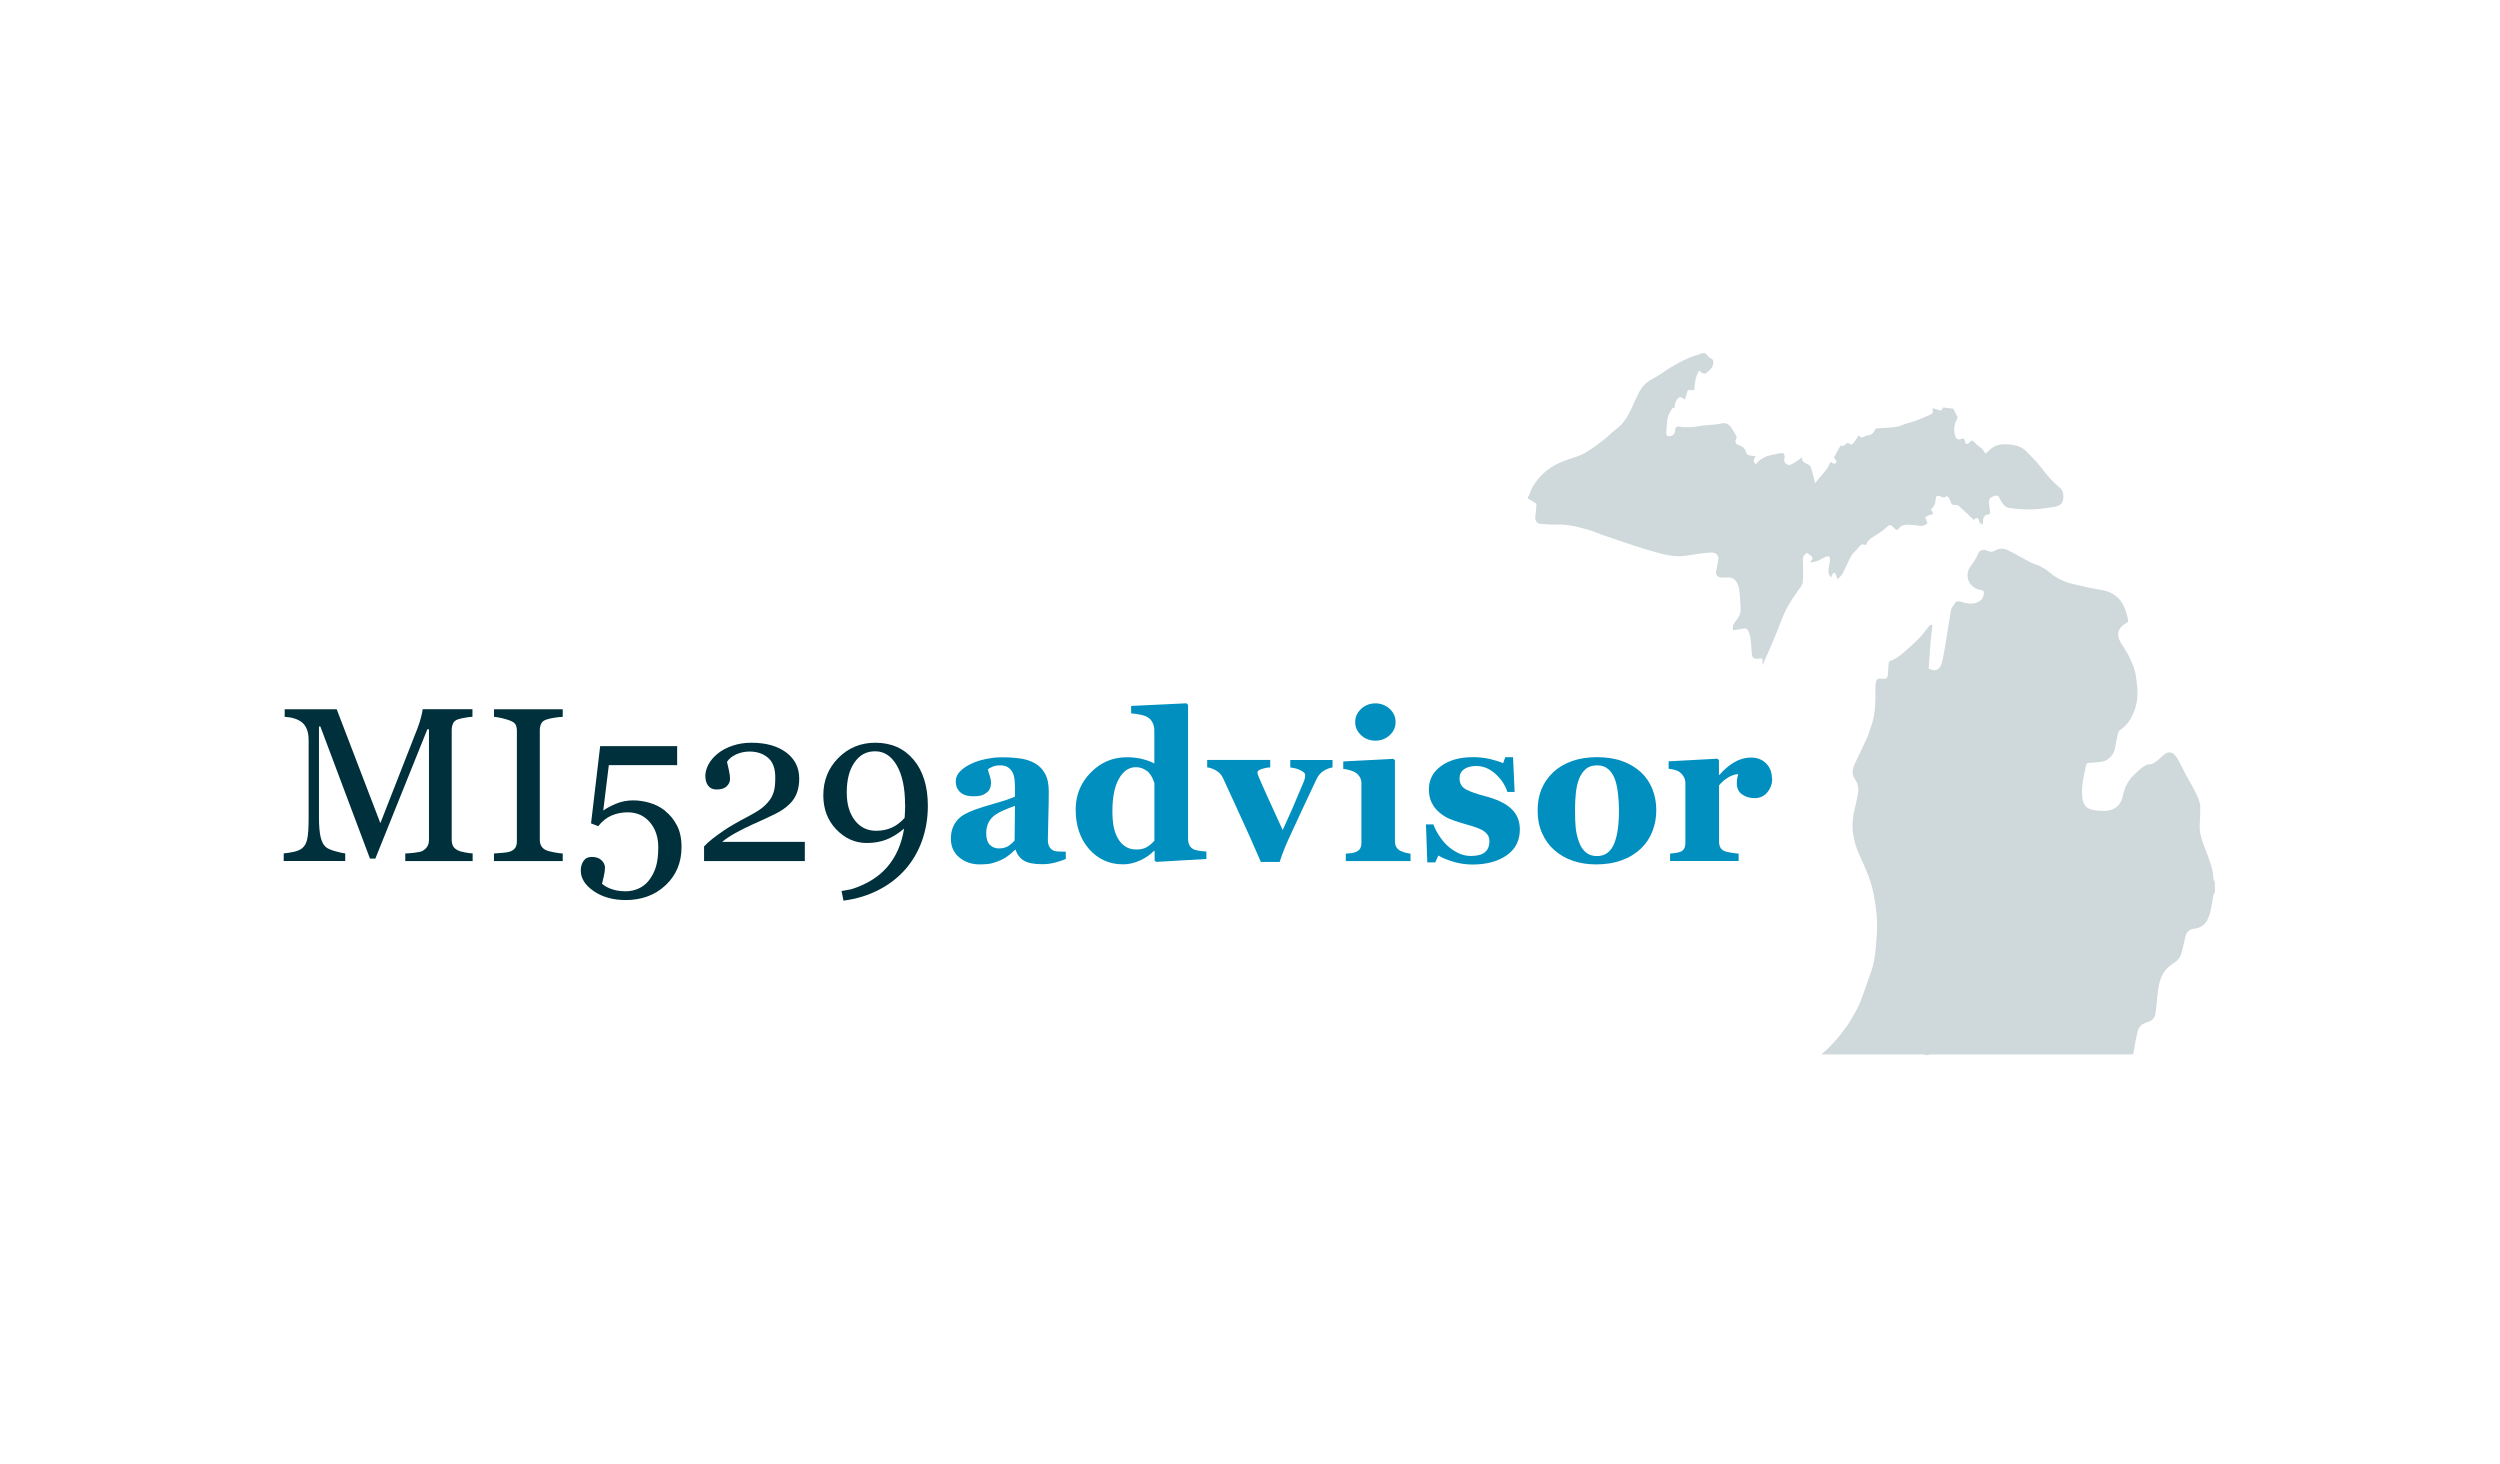 <svg width="1797" height="1052" viewBox="0 0 1797 1052" fill="none" xmlns="http://www.w3.org/2000/svg">
<rect width="1797" height="1052" fill="white"/>
<g clip-path="url(#clip0_9940_8151)">
<path d="M339.776 618.942H291.311V613.476C293.065 613.43 295.327 613.246 298.05 612.924C300.82 612.603 302.712 612.189 303.728 611.638C305.343 610.674 306.497 609.571 307.236 608.285C307.974 607.045 308.343 605.437 308.343 603.554V524.181H307.19L269.802 617.15H265.925L230.292 522.252H229.276V587.385C229.276 593.678 229.692 598.501 230.476 601.763C231.261 605.024 232.507 607.412 234.169 608.836C235.323 609.893 237.631 610.949 241.185 611.914C244.739 612.878 247.047 613.384 248.155 613.43V618.896H203.936V613.43C206.244 613.246 208.69 612.832 211.229 612.281C213.768 611.73 215.752 610.857 217.137 609.755C218.937 608.331 220.183 606.126 220.83 603.141C221.476 600.155 221.845 595.194 221.845 588.212V532.403C221.845 529.188 221.476 526.524 220.691 524.502C219.906 522.435 218.799 520.782 217.368 519.496C215.752 518.118 213.814 517.107 211.506 516.418C209.198 515.729 206.89 515.362 204.628 515.27V509.804H242.016L273.403 591.703L300.22 523.17C301.189 520.644 302.02 518.026 302.712 515.27C303.405 512.514 303.774 510.676 303.82 509.758H339.592V515.224C338.161 515.27 336.315 515.499 334.053 515.913C331.791 516.326 330.176 516.694 329.16 517.061C327.406 517.658 326.206 518.715 325.606 520.139C325.006 521.563 324.683 523.124 324.683 524.824V603.508C324.683 605.299 325.006 606.815 325.606 608.055C326.206 609.296 327.406 610.352 329.16 611.271C330.083 611.776 331.745 612.281 334.099 612.695C336.453 613.154 338.346 613.384 339.73 613.43V618.896L339.776 618.942Z" fill="#00303C"/>
<path d="M404.442 618.942H355.054V613.476C356.438 613.384 358.469 613.2 361.1 613.016C363.731 612.832 365.578 612.511 366.685 612.098C368.393 611.409 369.639 610.536 370.378 609.387C371.163 608.239 371.532 606.631 371.532 604.564V525.513C371.532 523.722 371.255 522.206 370.701 521.011C370.147 519.817 368.809 518.807 366.685 517.98C365.162 517.383 363.177 516.786 360.87 516.234C358.515 515.683 356.623 515.362 355.1 515.27V509.804H404.488V515.27C402.873 515.316 400.98 515.499 398.765 515.867C396.549 516.188 394.61 516.602 392.949 517.153C391.01 517.75 389.672 518.761 389.025 520.139C388.333 521.517 388.01 523.078 388.01 524.732V603.692C388.01 605.391 388.379 606.907 389.118 608.193C389.856 609.479 391.149 610.536 392.949 611.317C394.01 611.73 395.81 612.189 398.257 612.649C400.703 613.154 402.78 613.43 404.488 613.476V618.942H404.442Z" fill="#00303C"/>
<path d="M478.063 582.884C481.478 585.548 484.294 588.993 486.51 593.173C488.771 597.399 489.879 602.636 489.879 608.928C489.879 619.952 486.094 629.047 478.524 636.213C470.955 643.379 461.354 646.961 449.722 646.961C440.722 646.961 433.06 644.848 426.828 640.577C420.597 636.305 417.458 631.39 417.458 625.74C417.458 623.122 418.105 620.825 419.397 618.896C420.69 616.967 422.674 615.956 425.351 615.956C428.444 615.956 430.798 616.783 432.413 618.391C434.029 619.998 434.86 621.744 434.86 623.673C434.86 625.327 434.583 627.348 434.029 629.828C433.475 632.309 433.013 634.1 432.737 635.294C433.152 635.662 433.798 636.121 434.767 636.764C435.691 637.361 436.798 637.958 438.091 638.51C439.429 639.061 441.045 639.566 442.983 640.025C444.922 640.439 447.184 640.668 449.722 640.668C453 640.668 456.138 639.979 459.092 638.647C462.046 637.315 464.493 635.34 466.524 632.722C468.739 629.874 470.401 626.567 471.509 622.938C472.616 619.263 473.17 614.624 473.17 608.974C473.17 601.763 471.139 595.746 467.124 591.014C463.062 586.283 457.754 583.895 451.153 583.895C447.045 583.895 443.168 584.676 439.614 586.191C436.014 587.707 432.829 590.279 430.013 593.862L424.844 591.841L431.398 536.308H486.74V549.996H437.629L433.613 582.609C435.921 580.955 438.968 579.347 442.753 577.74C446.538 576.132 450.692 575.305 455.215 575.305C459 575.305 462.877 575.902 466.939 577.051C471.001 578.199 474.693 580.128 478.109 582.792L478.063 582.884Z" fill="#00303C"/>
<path d="M578.501 618.942H506.081V608.423C507.465 606.815 509.404 605.07 511.896 603.095C514.389 601.12 517.297 599.007 520.712 596.664C522.789 595.286 525.236 593.77 528.144 592.117C531.005 590.463 534.283 588.672 537.975 586.742C542.037 584.584 545.176 582.7 547.345 581.047C549.514 579.393 551.545 577.372 553.345 574.983C554.546 573.376 555.469 571.401 556.207 569.012C556.946 566.624 557.269 563.225 557.269 558.815C557.269 552.43 555.561 547.699 552.099 544.713C548.637 541.728 544.206 540.212 538.806 540.212C535.437 540.212 532.298 540.855 529.298 542.187C526.297 543.519 524.082 545.31 522.559 547.607C522.928 549.261 523.389 551.19 523.897 553.441C524.405 555.691 524.728 557.896 524.728 560.055C524.728 561.984 523.897 563.73 522.282 565.246C520.666 566.761 518.266 567.496 515.035 567.496C512.45 567.496 510.466 566.624 509.081 564.832C507.696 563.087 507.004 560.698 507.004 557.713C507.004 554.957 507.788 552.155 509.312 549.353C510.835 546.551 513.05 543.978 515.958 541.636C518.774 539.339 522.282 537.456 526.482 536.032C530.636 534.608 535.16 533.873 540.006 533.873C550.576 533.873 558.931 536.216 565.162 540.901C571.393 545.586 574.485 551.833 574.485 559.688C574.485 563.408 573.932 566.853 572.824 569.885C571.716 572.962 569.916 575.672 567.47 578.015C564.746 580.633 561.561 582.884 557.869 584.721C554.222 586.605 548.637 589.177 541.114 592.53C536.637 594.551 532.482 596.618 528.605 598.777C524.728 600.936 521.589 603.049 519.097 605.116H578.501V618.804V618.942Z" fill="#00303C"/>
<path d="M666.938 579.301C666.938 588.212 665.507 596.618 662.691 604.473C659.876 612.327 655.768 619.217 650.506 625.189C645.29 631.022 638.967 635.891 631.443 639.75C623.965 643.608 615.565 646.18 606.287 647.375L604.903 640.439L611.872 639.198C622.95 635.708 631.581 630.379 637.813 623.122C644.044 615.864 648.06 606.724 649.86 595.608C645.613 599.19 641.413 601.809 637.213 603.462C633.012 605.116 628.304 605.943 623.042 605.943C614.642 605.943 607.349 602.681 601.118 596.205C594.886 589.682 591.794 581.506 591.794 571.63C591.794 561.02 595.394 552.109 602.595 544.805C609.795 537.548 618.657 533.873 629.227 533.873C640.721 533.873 649.86 537.961 656.691 546.091C663.522 554.222 666.938 565.292 666.938 579.209V579.301ZM650.552 578.428C650.552 566.44 648.567 557.023 644.644 550.225C640.721 543.427 635.505 540.028 629.089 540.028C622.673 540.028 618.011 542.646 614.272 547.929C610.534 553.211 608.641 560.423 608.641 569.655C608.641 577.969 610.58 584.63 614.411 589.636C618.242 594.643 623.365 597.169 629.827 597.169C633.843 597.169 637.536 596.434 640.859 594.965C644.228 593.495 647.321 591.152 650.229 587.937C650.229 587.753 650.229 587.34 650.321 586.697C650.414 586.099 650.46 585.227 650.46 584.078C650.46 583.343 650.46 582.471 650.552 581.46C650.598 580.45 650.644 579.393 650.644 578.383L650.552 578.428Z" fill="#00303C"/>
<path d="M766.129 617.425C763.96 618.344 761.421 619.217 758.467 619.998C755.513 620.778 752.42 621.192 749.143 621.192C743.097 621.192 738.712 620.319 735.85 618.528C732.988 616.736 731.096 614.21 730.034 610.857H729.573C727.911 612.51 726.295 613.934 724.726 615.083C723.203 616.231 721.541 617.242 719.741 618.068C717.433 619.125 715.218 619.952 713.095 620.503C710.971 621.054 707.971 621.33 704.14 621.33C698.417 621.33 693.57 619.63 689.554 616.323C685.539 612.97 683.508 608.56 683.508 603.002C683.508 599.833 683.969 597.123 684.846 594.918C685.723 592.713 686.97 590.738 688.585 588.993C690.062 587.431 691.77 586.145 693.709 585.088C695.647 584.078 697.77 583.113 700.078 582.24C704.509 580.633 709.817 578.933 716.002 577.234C722.187 575.488 726.711 573.926 729.573 572.594V565.566C729.573 564.326 729.48 562.719 729.296 560.743C729.111 558.722 728.696 557.069 728.049 555.691C727.357 554.129 726.295 552.797 724.818 551.741C723.341 550.684 721.403 550.133 719.003 550.133C716.833 550.133 715.033 550.454 713.602 551.051C712.171 551.649 710.971 552.292 710.094 552.935C710.233 553.899 710.648 555.415 711.341 557.39C712.033 559.365 712.356 561.341 712.356 563.178C712.356 564.005 712.125 565.061 711.71 566.301C711.294 567.542 710.648 568.552 709.771 569.287C708.617 570.252 707.371 571.033 705.986 571.538C704.602 572.089 702.432 572.365 699.524 572.365C695.37 572.365 692.278 571.354 690.154 569.379C688.031 567.404 686.97 564.832 686.97 561.662C686.97 558.952 688.077 556.472 690.247 554.313C692.416 552.154 695.093 550.362 698.232 548.939C701.324 547.469 704.879 546.32 708.894 545.539C712.91 544.713 716.649 544.345 720.064 544.345C724.818 544.345 729.203 544.621 733.173 545.172C737.142 545.723 740.743 546.872 743.927 548.663C746.974 550.363 749.374 552.843 751.174 556.104C752.974 559.365 753.851 563.591 753.851 568.828C753.851 574.34 753.759 580.908 753.528 588.441C753.297 596.02 753.205 600.981 753.205 603.37C753.205 605.574 753.528 607.32 754.221 608.56C754.913 609.8 755.882 610.765 757.267 611.408C758.098 611.821 759.39 612.051 761.19 612.097C762.99 612.143 764.606 612.189 766.083 612.189V617.517L766.129 617.425ZM729.619 579.255C726.849 580.173 724.126 581.23 721.403 582.424C718.68 583.618 716.464 584.904 714.756 586.191C712.956 587.569 711.525 589.314 710.464 591.427C709.448 593.54 708.894 596.066 708.894 598.96C708.894 602.773 709.771 605.529 711.525 607.274C713.279 609.02 715.449 609.846 717.987 609.846C720.71 609.846 722.926 609.295 724.68 608.193C726.434 607.09 727.957 605.712 729.296 604.105L729.573 579.209L729.619 579.255Z" fill="#008FBE"/>
<path d="M867.306 617.426L831.027 619.539L829.919 618.528V611.776L829.411 611.638C827.011 614.21 823.78 616.461 819.672 618.39C815.564 620.319 811.456 621.284 807.302 621.284C797.424 621.284 789.255 617.609 782.839 610.306C776.423 603.003 773.192 593.494 773.192 581.873C773.192 571.584 776.792 562.719 783.947 555.37C791.147 548.02 799.825 544.3 809.979 544.3C813.995 544.3 817.78 544.759 821.288 545.632C824.796 546.55 827.611 547.607 829.734 548.801V524.87C829.734 523.078 829.365 521.379 828.627 519.771C827.888 518.163 826.919 516.969 825.673 516.051C824.149 514.994 822.257 514.213 819.949 513.754C817.687 513.294 815.38 512.973 813.072 512.743V507.415L852.859 505.532L853.967 506.726V602.727C853.967 604.564 854.29 606.126 854.89 607.412C855.49 608.698 856.506 609.663 857.844 610.398C858.86 610.949 860.383 611.316 862.321 611.592C864.26 611.868 865.922 611.96 867.168 612.051V617.38L867.306 617.426ZM829.781 604.381V562.994C829.457 561.892 828.95 560.606 828.35 559.274C827.75 557.896 826.873 556.61 825.811 555.37C824.842 554.359 823.503 553.44 821.888 552.659C820.226 551.879 818.38 551.465 816.349 551.465C811.456 551.465 807.441 554.221 804.302 559.733C801.163 565.245 799.594 573.054 799.594 583.113C799.594 587.064 799.871 590.601 800.425 593.77C800.978 596.939 801.994 599.787 803.379 602.359C804.81 604.932 806.61 606.953 808.825 608.423C811.041 609.893 813.718 610.627 816.857 610.627C819.995 610.627 822.303 610.03 824.288 608.928C826.226 607.78 828.073 606.264 829.734 604.335L829.781 604.381Z" fill="#008FBE"/>
<path d="M957.82 551.649C955.604 551.971 953.481 552.797 951.358 554.13C949.235 555.462 947.527 557.483 946.188 560.285C942.773 567.404 939.403 574.616 936.08 581.827C932.757 589.039 929.526 596.113 926.341 602.865C925.371 604.932 924.264 607.55 922.971 610.766C921.725 613.981 920.663 616.921 919.833 619.539H906.309C900.677 606.494 895.831 595.699 891.861 587.11C887.846 578.52 883.645 569.288 879.168 559.412C878.153 557.115 876.537 555.324 874.368 553.992C872.198 552.66 869.983 551.879 867.721 551.557V546.229H913.048V551.557C911.386 551.603 909.401 551.971 907.186 552.66C904.924 553.349 903.816 554.221 903.816 555.278C903.816 555.553 903.908 556.013 904.093 556.61C904.278 557.207 904.555 557.85 904.832 558.585C906.401 562.306 908.755 567.634 911.94 574.616C915.125 581.598 918.448 588.947 922.002 596.664C924.448 591.336 926.802 586.145 929.018 581.047C931.233 575.948 934.003 569.425 937.28 561.525C937.742 560.331 937.972 559.412 938.065 558.677C938.157 557.942 938.157 557.437 938.157 557.207C938.157 556.334 937.742 555.554 936.865 554.91C935.988 554.267 934.972 553.67 933.818 553.211C932.572 552.706 931.418 552.338 930.264 552.108C929.11 551.879 928.187 551.695 927.449 551.603V546.275H957.82V551.603V551.649Z" fill="#008FBE"/>
<path d="M1013.9 618.942H967.374V613.614C968.666 613.522 969.913 613.384 971.113 613.246C972.359 613.108 973.375 612.879 974.298 612.511C975.867 611.914 976.975 611.087 977.621 609.985C978.267 608.882 978.59 607.413 978.59 605.621V562.995C978.59 561.295 978.175 559.78 977.39 558.493C976.606 557.207 975.636 556.151 974.436 555.37C973.559 554.773 972.221 554.222 970.42 553.67C968.62 553.119 967.005 552.798 965.528 552.66V547.332L1001.58 545.448L1002.68 546.551V604.703C1002.68 606.402 1003.05 607.872 1003.79 609.066C1004.53 610.26 1005.59 611.133 1006.98 611.73C1007.95 612.19 1009.05 612.557 1010.21 612.879C1011.36 613.2 1012.61 613.476 1013.9 613.614V618.942ZM1003.15 519.037C1003.15 522.757 1001.72 525.927 998.853 528.499C995.992 531.117 992.576 532.403 988.653 532.403C984.729 532.403 981.267 531.117 978.406 528.499C975.544 525.881 974.113 522.711 974.113 519.037C974.113 515.362 975.544 512.147 978.406 509.528C981.267 506.91 984.683 505.578 988.653 505.578C992.622 505.578 996.038 506.91 998.899 509.528C1001.76 512.147 1003.15 515.316 1003.15 519.037Z" fill="#008FBE"/>
<path d="M1058.4 621.422C1053.64 621.422 1048.98 620.733 1044.46 619.355C1039.93 617.977 1036.38 616.507 1033.89 614.945L1031.67 619.906H1025.95L1024.98 592.575H1030.33C1031.07 594.78 1032.27 597.261 1034.03 600.017C1035.73 602.773 1037.72 605.253 1039.93 607.458C1042.24 609.663 1044.87 611.5 1047.83 613.016C1050.78 614.532 1053.97 615.267 1057.33 615.267C1061.81 615.267 1065.14 614.394 1067.3 612.648C1069.47 610.903 1070.58 608.239 1070.58 604.61C1070.58 602.635 1070.07 601.027 1069.1 599.787C1068.14 598.547 1066.8 597.398 1065.04 596.48C1063.15 595.515 1061.03 594.688 1058.77 593.999C1056.5 593.31 1053.69 592.484 1050.36 591.519C1047.04 590.554 1044.18 589.544 1041.78 588.533C1039.38 587.523 1036.93 585.961 1034.39 583.802C1032.18 581.919 1030.43 579.622 1029.09 576.912C1027.75 574.248 1027.1 571.033 1027.1 567.312C1027.1 560.422 1030.01 554.864 1035.83 550.638C1041.64 546.412 1049.26 544.253 1058.67 544.253C1063.15 544.253 1067.26 544.713 1071 545.585C1074.74 546.504 1077.92 547.469 1080.46 548.571L1081.98 544.253H1087.57L1088.72 569.241H1083.55C1081.84 564.143 1078.89 559.779 1074.74 556.104C1070.58 552.43 1066.06 550.592 1061.26 550.592C1057.47 550.592 1054.52 551.373 1052.35 552.935C1050.18 554.497 1049.12 556.655 1049.12 559.457C1049.12 563.178 1050.69 565.842 1053.87 567.496C1057.01 569.149 1061.44 570.711 1067.12 572.181C1075.89 574.432 1082.31 577.509 1086.37 581.368C1090.43 585.272 1092.46 590.187 1092.46 596.204C1092.46 604.197 1089.32 610.398 1083 614.807C1076.67 619.217 1068.46 621.422 1058.3 621.422H1058.4Z" fill="#008FBE"/>
<path d="M1179.37 554.956C1183.02 558.309 1185.79 562.351 1187.68 567.036C1189.58 571.722 1190.54 576.82 1190.54 582.286C1190.54 587.752 1189.62 592.805 1187.73 597.628C1185.84 602.451 1183.07 606.539 1179.47 609.984C1175.59 613.659 1170.97 616.461 1165.57 618.39C1160.22 620.365 1154.08 621.33 1147.16 621.33C1141.16 621.33 1135.66 620.457 1130.63 618.758C1125.6 617.058 1121.17 614.486 1117.29 611.087C1113.55 607.825 1110.6 603.783 1108.48 598.96C1106.31 594.137 1105.25 588.763 1105.25 582.792C1105.25 576.82 1106.17 571.722 1108.06 567.174C1109.95 562.627 1112.77 558.539 1116.55 555.002C1120.2 551.603 1124.68 548.939 1129.99 547.055C1135.29 545.172 1141.25 544.253 1147.85 544.253C1154.45 544.253 1160.77 545.172 1165.99 547.055C1171.2 548.939 1175.68 551.603 1179.42 555.002L1179.37 554.956ZM1160.54 605.666C1161.6 602.91 1162.43 599.603 1162.94 595.699C1163.45 591.795 1163.73 587.247 1163.73 582.103C1163.73 578.704 1163.5 574.799 1162.99 570.39C1162.48 565.98 1161.74 562.535 1160.77 560.009C1159.62 556.931 1157.96 554.497 1155.88 552.751C1153.8 551.006 1151.17 550.133 1147.99 550.133C1144.53 550.133 1141.71 551.097 1139.63 552.981C1137.56 554.864 1135.94 557.344 1134.83 560.376C1133.82 563.178 1133.08 566.439 1132.71 570.16C1132.34 573.881 1132.11 577.785 1132.11 581.827C1132.11 587.155 1132.29 591.565 1132.62 595.056C1132.94 598.547 1133.82 602.038 1135.11 605.575C1136.22 608.606 1137.88 610.995 1139.96 612.74C1142.08 614.486 1144.76 615.358 1147.99 615.358C1150.94 615.358 1153.48 614.532 1155.56 612.924C1157.68 611.27 1159.34 608.882 1160.54 605.712V605.666Z" fill="#008FBE"/>
<path d="M1273.86 559.688C1273.86 563.408 1272.7 566.67 1270.4 569.472C1268.09 572.274 1265.04 573.698 1261.26 573.698C1257.66 573.698 1254.66 572.779 1252.16 570.987C1249.67 569.196 1248.43 566.532 1248.43 563.041C1248.43 561.341 1248.56 560.009 1248.8 559.091C1249.03 558.172 1249.26 557.253 1249.44 556.427C1247.18 556.518 1244.83 557.299 1242.29 558.769C1239.79 560.239 1237.58 562.168 1235.64 564.557V604.749C1235.64 606.448 1235.92 607.872 1236.47 608.974C1237.03 610.077 1237.9 610.995 1239.19 611.593C1240.26 612.144 1242.01 612.603 1244.46 612.925C1246.9 613.292 1248.66 613.522 1249.72 613.568V618.896H1200.47V613.568C1201.72 613.476 1202.92 613.338 1204.16 613.154C1205.41 612.971 1206.47 612.741 1207.35 612.465C1208.92 611.914 1209.98 611.087 1210.58 609.985C1211.18 608.883 1211.45 607.413 1211.45 605.575V562.949C1211.45 561.204 1211.04 559.596 1210.21 558.218C1209.38 556.84 1208.36 555.738 1207.21 554.865C1206.33 554.268 1205.22 553.808 1203.84 553.395C1202.5 553.027 1201.02 552.752 1199.41 552.568V547.24L1234.49 545.357L1235.59 546.459V557.07H1235.87C1239.24 553.165 1242.84 550.088 1246.67 547.883C1250.46 545.678 1254.43 544.53 1258.53 544.53C1263.1 544.53 1266.75 545.954 1269.52 548.756C1272.29 551.558 1273.67 555.186 1273.67 559.642L1273.86 559.688Z" fill="#008FBE"/>
<path d="M1384.5 758.442C1383.71 758.258 1382.97 757.937 1382.19 757.937C1358.83 757.937 1335.48 757.937 1312.12 757.937H1309.26C1311.48 755.87 1313.55 754.216 1315.31 752.333C1318.08 749.393 1320.85 746.361 1323.34 743.192C1325.92 739.885 1328.41 736.44 1330.54 732.857C1332.98 728.769 1335.38 724.543 1337.18 720.133C1339.95 713.289 1342.12 706.262 1344.66 699.326C1346.92 693.125 1347.89 686.694 1348.4 680.217C1348.91 674.154 1349.46 668.045 1349.19 661.982C1348.91 655.551 1348.03 649.074 1346.79 642.736C1344.99 633.549 1341.39 625.005 1337.42 616.508C1333.35 607.872 1330.77 598.731 1331.83 589.039C1332.29 584.722 1333.45 580.496 1334.32 576.27C1335.29 571.631 1336.77 566.991 1334.65 562.26C1334.09 561.066 1333.17 560.055 1332.57 558.861C1330.82 555.324 1331.92 551.925 1333.4 548.664C1336.17 542.647 1339.17 536.721 1341.89 530.704C1343 528.315 1343.6 525.651 1344.57 523.217C1348.26 513.984 1348.08 504.338 1348.03 494.692C1348.03 493.039 1348.17 491.293 1348.59 489.685C1348.91 488.399 1349.88 487.527 1351.49 487.848C1352.28 487.986 1353.11 487.71 1353.85 487.894C1356.02 488.399 1356.76 486.975 1356.94 485.414C1357.26 482.612 1357.26 479.764 1357.54 476.962C1357.59 476.273 1358.14 475.262 1358.65 475.079C1362.66 473.792 1365.89 471.22 1368.94 468.51C1372.5 465.341 1376.14 462.217 1379.46 458.772C1381.96 456.2 1383.99 453.214 1386.25 450.412C1386.57 450.045 1386.9 449.631 1387.31 449.356C1388.23 448.805 1389.11 448.851 1389.02 450.183C1388.74 452.939 1388.23 455.649 1387.96 458.405C1387.68 460.839 1387.54 463.32 1387.36 465.8C1386.99 470.669 1386.67 475.492 1386.34 480.545C1387.36 480.958 1388.47 481.555 1389.62 481.739C1392.25 482.152 1394.74 480.361 1395.67 476.87C1396.82 472.46 1397.6 467.959 1398.34 463.457C1399.73 455.281 1400.84 447.059 1402.31 438.929C1402.68 437.046 1404.02 435.254 1405.17 433.601C1406.93 431.12 1409.19 432.544 1411.31 433.095C1415.88 434.29 1420.27 434.427 1424.19 431.166C1425.48 430.064 1426.5 426.389 1425.76 424.965C1425.58 424.644 1425.02 424.368 1424.61 424.276C1414.68 422.852 1411.64 413.436 1416.62 406.73C1418.84 403.698 1420.96 400.758 1422.25 397.221C1422.76 395.797 1425.53 394.879 1427.1 395.384C1428.39 395.751 1429.59 396.44 1430.88 396.578C1431.85 396.67 1433.05 396.395 1433.84 395.889C1437.25 393.73 1440.67 394.144 1443.95 395.797C1449.12 398.416 1454.05 401.401 1459.22 404.065C1461.72 405.352 1464.53 405.995 1466.98 407.281C1469.19 408.429 1471.41 409.807 1473.3 411.461C1478.7 416.192 1484.98 418.81 1491.95 420.188C1494.95 420.785 1497.9 421.704 1500.95 422.347C1504.41 423.036 1507.87 423.587 1511.34 424.23C1520.06 425.838 1525.46 431.166 1528.09 439.388C1528.74 441.363 1529.24 443.43 1529.66 445.497C1529.84 446.37 1529.84 447.059 1528.69 447.702C1526.98 448.621 1525.28 449.815 1524.17 451.331C1521.72 454.592 1522.32 458.175 1524.21 461.482C1525.92 464.514 1527.95 467.408 1529.66 470.485C1530.86 472.644 1531.64 474.987 1532.71 477.191C1535.2 482.336 1535.57 487.94 1536.17 493.498C1536.86 499.561 1536.21 505.486 1534.09 511.09C1532.01 516.511 1529.06 521.379 1523.98 524.733C1523.2 525.238 1522.6 526.294 1522.37 527.259C1521.54 530.796 1520.84 534.379 1520.24 538.007C1519.55 542.463 1515.26 546.918 1510.74 547.516C1507.87 547.883 1504.97 548.205 1502.1 548.342C1500.58 548.388 1499.75 548.526 1499.38 550.363C1498 557.208 1496.2 563.96 1496.57 571.033C1496.8 575.213 1497.44 579.485 1501.97 581.414C1503.95 582.241 1506.17 582.517 1508.34 582.701C1511.84 583.022 1515.44 583.114 1518.77 581.644C1523.24 579.715 1525.09 575.948 1526.06 571.447C1527.26 565.751 1529.75 560.882 1534.14 556.748C1536.86 554.13 1539.45 551.466 1542.91 549.858C1543.23 549.72 1543.55 549.445 1543.83 549.445C1547.94 549.812 1550.34 546.964 1553.02 544.622C1554.63 543.244 1556.29 541.498 1558.19 540.993C1561.37 540.166 1563.49 542.555 1564.92 544.943C1567.14 548.618 1568.85 552.522 1570.88 556.289C1573.05 560.377 1575.54 564.281 1577.57 568.415C1579.42 572.182 1581.49 575.994 1581.54 580.312C1581.54 584.446 1581.45 588.58 1581.17 592.668C1580.71 599.007 1583.02 604.703 1585.19 610.444C1587.86 617.518 1590.86 624.546 1591.1 632.263C1591.1 632.814 1591.74 633.365 1592.06 633.916V641.633C1591.74 642.047 1591.19 642.414 1591.1 642.873C1590.36 646.824 1589.8 650.774 1588.93 654.678C1587.45 661.293 1584.77 666.805 1576.74 667.632C1573.83 667.953 1571.62 669.974 1570.88 673.052C1570 676.818 1569.26 680.585 1568.29 684.305C1567.56 687.199 1566.17 689.68 1563.49 691.517C1560.68 693.446 1557.72 695.513 1555.83 698.223C1551.91 703.873 1551.26 710.671 1550.57 717.332C1550.2 721.098 1549.88 724.911 1549.32 728.677C1548.86 731.984 1546.51 733.914 1543.55 734.74C1539.81 735.751 1537.37 737.956 1536.49 741.538C1535.43 745.902 1534.6 750.312 1533.91 754.721C1533.45 757.891 1533.63 757.937 1530.31 757.937C1482.86 757.937 1435.45 757.937 1388 757.937C1387.08 757.937 1386.11 758.258 1385.19 758.442H1384.31H1384.5Z" fill="#CFD8DA"/>
<path d="M1225.85 254C1226.82 255.011 1227.79 255.975 1229.13 257.399C1231.25 257.767 1232.04 259.512 1231.21 262.452C1230.42 265.3 1227.93 266.632 1226.09 268.423C1225.67 268.791 1224.33 268.423 1223.55 268.102C1222.76 267.734 1222.12 266.999 1221.38 266.356C1218.61 270.674 1218.15 275.451 1217.87 280.366C1216.67 280.366 1215.56 280.366 1214.41 280.366C1212.84 280.458 1212.65 281.56 1212.42 282.846C1212.15 284.362 1211.5 285.832 1211.08 287.164C1209.56 286.383 1208.13 285.143 1207.48 285.464C1205.31 286.475 1204.35 288.634 1203.88 290.931C1203.75 291.528 1203.88 292.217 1203.88 293.089C1201.58 292.906 1201.3 294.789 1200.42 296.259C1198.02 300.255 1198.21 304.711 1197.84 309.074C1197.84 309.304 1197.84 309.488 1197.84 309.717C1197.42 312.519 1197.79 313.392 1199.54 313.53C1201.9 313.714 1203.98 311.968 1204.07 309.717C1204.21 306.778 1204.9 306.318 1207.81 306.778C1212.42 307.513 1216.99 307.145 1221.56 306.272C1225.3 305.583 1229.18 305.491 1232.96 305.124C1234.58 304.94 1236.19 304.665 1237.76 304.343C1240.86 303.7 1242.98 305.124 1244.55 307.467C1245.93 309.488 1247.09 311.738 1248.24 313.897C1248.43 314.311 1248.24 315.046 1247.96 315.505C1246.9 317.388 1247.46 319.134 1249.53 319.823C1252.3 320.741 1254.43 322.211 1255.12 325.289C1255.44 326.805 1256.69 327.31 1258.16 327.448C1259.36 327.54 1260.52 327.723 1262.04 327.861C1260.38 329.974 1259.96 331.903 1262.18 333.695C1263.2 332.592 1263.98 331.352 1265.13 330.617C1266.98 329.423 1268.97 328.229 1271.04 327.631C1274.04 326.713 1277.18 326.345 1280.27 325.702C1281.7 325.381 1282.21 325.702 1282.9 327.999C1282.77 329.239 1282.12 330.755 1282.58 331.719C1283.6 333.924 1285.72 334.705 1287.61 333.786C1289.55 332.868 1291.31 331.582 1293.11 330.433C1293.75 330.02 1294.21 329.423 1295.23 328.504C1294.95 332.271 1297.49 332.822 1299.75 333.832C1300.72 334.246 1301.6 335.532 1301.92 336.634C1302.94 339.988 1303.72 343.433 1304.74 347.383C1308.48 342.009 1313.6 338.196 1315.77 331.949C1316.18 332.225 1316.46 332.454 1316.78 332.638C1317.52 332.96 1318.58 333.649 1318.91 333.419C1319.92 332.684 1320.48 331.582 1319.37 330.341C1318.81 329.744 1318.4 329.009 1318.26 328.78C1319.97 325.748 1321.49 322.992 1323.11 320.052C1324.63 321.017 1325.74 320.466 1326.8 318.996C1327.12 318.537 1328.69 318.353 1329.02 318.674C1330.4 320.098 1331.46 319.501 1332.34 318.353C1333.59 316.699 1334.69 314.908 1336.12 312.841C1337.79 315.551 1339.54 314.127 1341.34 313.208C1341.52 313.116 1341.75 312.979 1341.94 312.979C1345.17 313.162 1346.65 311.141 1347.94 308.615C1348.22 308.11 1349.37 307.88 1350.16 307.834C1354.4 307.513 1358.69 307.467 1362.89 306.869C1365.48 306.502 1367.88 305.17 1370.42 304.389C1372.96 303.562 1375.54 303.011 1378.03 302.046C1381.31 300.806 1384.5 299.382 1387.68 297.958C1389.16 297.315 1389.9 296.213 1389.02 294.559C1388.88 294.33 1389.11 293.916 1389.16 293.457C1391.1 294.008 1392.9 294.559 1395.25 295.202C1395.53 294.789 1396.17 293.87 1396.82 292.906C1399.04 293.181 1401.53 293.457 1404.02 293.778C1405.04 295.754 1406.05 297.867 1407.21 300.163C1405.04 304.113 1403.65 308.661 1405.5 313.714C1406.19 315.597 1407.81 316.378 1409.42 315.597C1411.18 314.77 1412.05 315.229 1412.42 317.159C1412.56 317.894 1412.93 318.583 1413.21 319.317C1414.04 318.95 1415.1 318.766 1415.65 318.123C1416.99 316.653 1417.82 316.102 1419.39 318.123C1420.78 319.869 1422.99 320.971 1424.65 322.579C1425.67 323.543 1426.31 324.829 1427.19 326.07C1428.16 325.197 1429.36 324.049 1430.65 322.946C1433.52 320.466 1437.02 319.317 1440.58 319.363C1446.49 319.363 1452.39 320.098 1456.82 324.692C1460.33 328.366 1464.03 331.903 1467.07 335.945C1471.18 341.411 1475.52 346.464 1480.83 350.782C1483.92 353.308 1484.06 360.106 1481.06 362.633C1479.53 363.919 1477.09 364.286 1475.01 364.608C1470.07 365.343 1465.09 366.124 1460.1 366.17C1454.75 366.261 1449.3 365.894 1443.99 365.067C1440.9 364.562 1439.15 361.668 1437.67 358.958C1437.02 357.718 1436.65 355.926 1434.67 356.294C1430.88 357.075 1429.55 358.269 1429.64 360.979C1429.73 363.092 1430.15 365.159 1430.38 367.272C1430.52 368.604 1430.75 369.798 1428.67 369.844C1426.64 369.89 1425.21 372.462 1425.44 374.713C1425.53 375.494 1425.07 376.367 1424.88 377.194C1424.1 376.413 1422.9 375.724 1422.62 374.759C1422.25 373.427 1422.25 372.049 1420.41 372.462C1419.76 372.6 1419.25 373.381 1418.84 373.749C1415.19 370.35 1411.54 366.859 1407.85 363.551C1407.25 363.046 1406.14 363 1405.27 362.954C1403.7 362.954 1402.5 362.725 1402.22 360.841C1402.08 359.877 1401.53 358.958 1400.97 358.131C1400.33 357.121 1399.59 356.11 1398.16 357.35C1397.79 357.672 1396.96 357.534 1396.36 357.442C1395.8 357.35 1395.34 356.937 1394.84 356.753C1392.07 355.926 1391.47 356.386 1391.33 359.28C1391.28 360.52 1391.05 361.852 1390.5 362.954C1389.9 364.148 1388.88 365.113 1387.87 366.399C1388 366.583 1388.6 367.042 1388.97 367.685C1389.3 368.191 1389.34 368.88 1389.48 369.477C1388.93 369.615 1388.33 369.706 1387.82 369.89C1386.48 370.441 1385.14 370.947 1383.94 371.682C1383.76 371.773 1384.4 373.197 1384.68 373.978C1384.96 374.805 1385.6 376.183 1385.42 376.321C1384.22 377.056 1382.88 377.837 1381.5 377.974C1379.93 378.158 1378.31 377.607 1376.7 377.469C1375.13 377.331 1373.56 377.377 1371.99 377.194C1368.9 376.826 1366.36 377.745 1364.51 380.271C1363.77 381.282 1363.13 381.052 1362.39 380.409C1361.74 379.858 1361.23 379.169 1360.59 378.618C1358.46 376.734 1358.14 377.148 1356.11 378.985C1353.29 381.511 1350.11 383.67 1346.83 385.645C1344.29 387.161 1342.12 388.861 1341.25 391.755C1338.02 390.974 1338.06 391.02 1335.52 394.005C1334.09 395.705 1332.25 397.129 1331.05 399.012C1329.43 401.584 1328.18 404.386 1326.94 407.142C1325.37 410.541 1324.17 414.124 1320.48 416.283C1320.25 415.135 1320.2 414.124 1319.83 413.297C1319.51 412.608 1318.81 412.057 1318.31 411.46C1317.8 412.057 1317.2 412.562 1316.83 413.205C1316.55 413.665 1316.6 414.262 1316.41 415.043C1314.57 413.757 1314.25 411.827 1314.29 410.174C1314.34 407.739 1315.08 405.351 1315.35 402.916C1315.45 401.998 1315.45 400.712 1314.94 400.252C1314.43 399.793 1313.05 399.885 1312.26 400.252C1310.23 401.079 1308.43 402.365 1306.4 403.192C1304.88 403.789 1303.21 403.927 1301.6 404.294L1301.37 403.743C1301.69 403.284 1302.01 402.779 1302.38 402.319C1303.44 401.171 1302.61 400.344 1301.88 399.655C1300.95 398.782 1299.89 398.093 1298.78 397.221C1298.69 397.358 1298.55 397.818 1298.27 397.956C1295.14 399.655 1296.01 402.549 1296.01 405.213C1296.01 409.669 1296.38 414.17 1295.78 418.58C1295.51 420.784 1293.61 422.897 1292.18 424.873C1287.8 431.028 1283.74 437.32 1281.06 444.44C1278.57 451.146 1275.75 457.761 1272.98 464.375C1271.09 468.831 1269.06 473.24 1266.84 478.201V473.424C1265.78 473.424 1264.76 473.286 1263.8 473.424C1260.98 473.929 1259.5 472.965 1259.23 470.025C1258.86 466.305 1258.76 462.538 1258.26 458.863C1257.98 456.842 1257.38 454.729 1256.36 452.984C1255.12 450.825 1252.86 452.065 1251.01 452.249C1249.21 452.433 1247.41 452.708 1245.7 452.984C1244.78 449.309 1247.04 447.242 1248.7 445.037C1250.83 442.281 1251.47 439.342 1251.15 435.988C1250.78 431.992 1250.69 427.95 1250.18 423.954C1249.95 422.071 1249.21 420.095 1248.29 418.442C1246.99 416.237 1245.01 414.859 1242.15 415.089C1240.53 415.227 1238.87 415.135 1237.21 415.089C1234.44 415.043 1233.01 413.022 1233.61 410.358C1234.21 407.602 1234.72 404.846 1235.13 402.09C1235.5 399.563 1233.65 397.129 1230.65 397.175C1227.61 397.175 1224.52 397.634 1221.47 398.001C1217.68 398.507 1213.95 399.242 1210.16 399.655C1204.67 400.252 1199.31 399.334 1194.05 397.956C1189.67 396.807 1185.28 395.567 1180.9 394.235C1176.28 392.811 1171.71 391.249 1167.1 389.688C1162.34 388.08 1157.59 386.518 1152.88 384.864C1149.65 383.716 1146.56 382.292 1143.28 381.328C1135.25 378.939 1127.26 376.688 1118.72 377.056C1114.75 377.24 1110.78 376.826 1106.82 376.459C1104.6 376.275 1103.26 373.749 1103.58 371.59C1104 368.742 1104.18 365.848 1104.41 362.954C1104.41 362.541 1104.23 361.898 1103.91 361.714C1102.06 360.52 1100.21 359.463 1098.32 358.361C1098.32 357.947 1098.32 357.488 1098.32 357.075C1098.55 356.753 1098.88 356.478 1099.01 356.156C1099.94 354.043 1100.63 351.792 1101.74 349.817C1106.68 341.274 1114.02 335.532 1123.06 331.765C1128.69 329.423 1134.74 328.412 1140.14 325.105C1145.45 321.844 1150.3 318.169 1155.05 314.265C1157.13 312.565 1158.93 310.452 1161.14 308.891C1165.71 305.675 1168.85 301.357 1171.3 296.489C1173.19 292.768 1174.8 288.955 1176.56 285.143C1179 279.907 1181.91 275.313 1187.45 272.557C1192.44 270.077 1196.82 266.494 1201.67 263.646C1207.25 260.339 1212.88 257.215 1219.21 255.424C1220.64 255.011 1222.02 254.413 1223.41 253.908C1224.29 253.908 1225.12 253.908 1225.99 253.908L1225.85 254Z" fill="#CFD8DA"/>
</g>
<defs>
<clipPath id="clip0_9940_8151">
<rect width="1388.22" height="504.441" fill="white" transform="translate(203.936 254)"/>
</clipPath>
</defs>
</svg>
